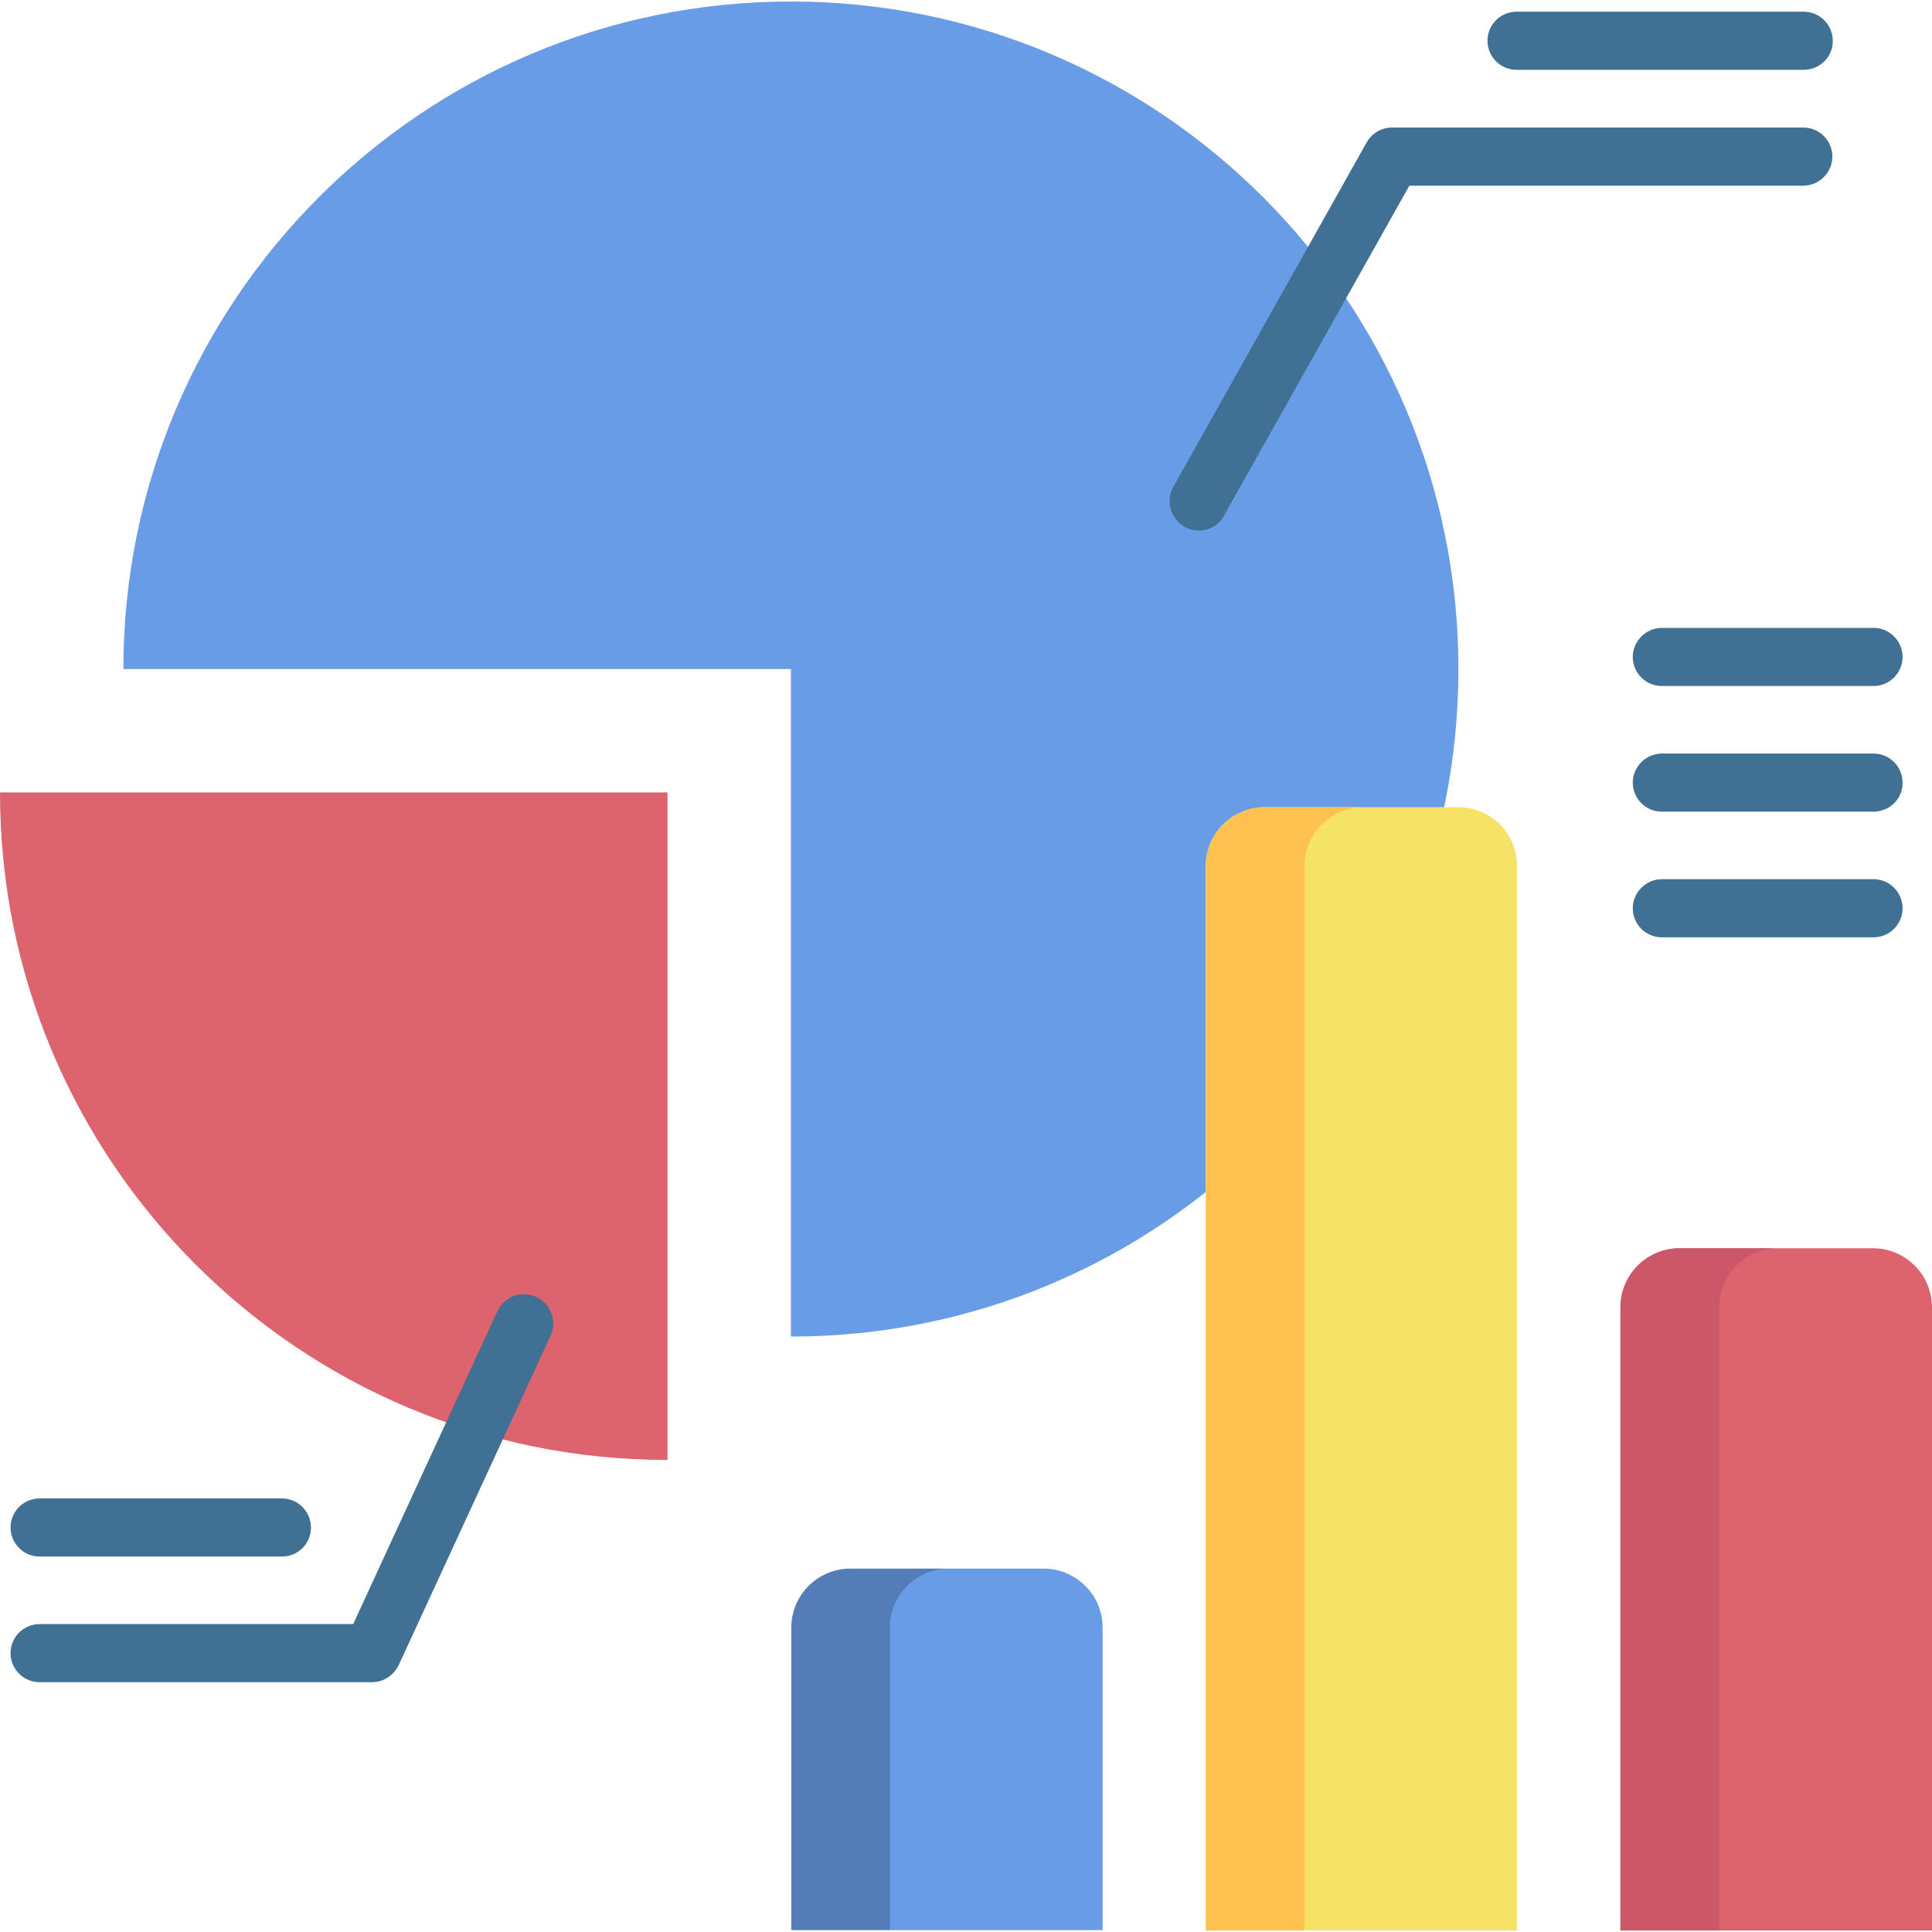 <?xml version="1.0" encoding="utf-8"?>
<!-- Generator: Adobe Illustrator 19.0.0, SVG Export Plug-In . SVG Version: 6.00 Build 0)  -->
<svg version="1.1" id="Capa_1" xmlns="http://www.w3.org/2000/svg" xmlns:xlink="http://www.w3.org/1999/xlink" x="0px" y="0px"
	 width="512px" height="512px" viewBox="-41 164.9 512 512" style="enable-background:new -41 164.9 512 512;" xml:space="preserve"
	>
<style type="text/css">
	.st0{fill:#699CE6;}
	.st1{opacity:0.2;}
	.st2{fill:#F6E266;}
	.st3{fill:#FFC250;}
	.st4{fill:#DD636E;}
	.st5{fill:#CB5769;}
	.st6{fill:#407093;}
</style>
<g>
	<path class="st0" d="M168.6,519.1c97.7,0,176.9-79.2,176.9-176.9c0-97.7-79.2-176.9-176.9-176.9S-8.3,244.6-8.3,342.2h176.9
		L168.6,519.1z"/>
	<path class="st0" d="M235.6,580.6h-51.2c-8.7,0-15.7,7-15.7,15.7v80.1h82.5v-80.1C251.3,587.7,244.2,580.6,235.6,580.6L235.6,580.6
		z"/>
	<path class="st1" d="M210.5,580.6c-8.7,0-15.7,7-15.7,15.7v80.1h-26.1v-80.1c0-8.7,7-15.7,15.7-15.7H210.5z"/>
	<path class="st2" d="M345.4,378.8h-51.2c-8.7,0-15.7,7-15.7,15.7v282h82.5v-282C361.1,385.8,354.1,378.8,345.4,378.8L345.4,378.8z"
		/>
	<path class="st3" d="M320.4,378.8c-8.7,0-15.7,7-15.7,15.7v282h-26.1v-282c0-8.7,7-15.7,15.7-15.7L320.4,378.8L320.4,378.8z"/>
	<path class="st4" d="M455.3,495.7h-51.2c-8.7,0-15.7,7-15.7,15.7v165.1H471V511.4C471,502.7,464,495.7,455.3,495.7z"/>
	<path class="st5" d="M430.3,495.7c-8.7,0-15.7,7-15.7,15.7v165.1h-26.1V511.4c0-8.7,7-15.7,15.7-15.7H430.3z"/>
	<path class="st4" d="M135.9,551.8V374.9H-41C-41,472.6,38.2,551.8,135.9,551.8z"/>
	<path class="st6" d="M57.6,610.7h-88.1c-4.3,0-7.7-3.5-7.7-7.7c0-4.3,3.5-7.7,7.7-7.7h83.1l38.2-82.9c1.8-3.9,6.4-5.6,10.3-3.8
		c3.9,1.8,5.6,6.4,3.8,10.3l-40.3,87.4C63.3,608.9,60.6,610.7,57.6,610.7L57.6,610.7z"/>
	<path class="st6" d="M33.7,577.4h-64.2c-4.3,0-7.7-3.5-7.7-7.7c0-4.3,3.5-7.7,7.7-7.7h64.2c4.3,0,7.7,3.5,7.7,7.7
		C41.4,574,38,577.4,33.7,577.4z"/>
	<path class="st6" d="M276.7,305.5c-1.3,0-2.6-0.3-3.8-1c-3.7-2.1-5-6.8-3-10.5l51.3-91.4c1.4-2.4,3.9-3.9,6.7-3.9h109
		c4.3,0,7.7,3.5,7.7,7.7s-3.5,7.7-7.7,7.7H332.5l-49.1,87.4C282.1,304.1,279.4,305.5,276.7,305.5z"/>
	<g>
		<path class="st6" d="M437,183.4h-76.1c-4.3,0-7.7-3.5-7.7-7.7c0-4.3,3.5-7.7,7.7-7.7H437c4.3,0,7.7,3.5,7.7,7.7
			C444.8,179.9,441.3,183.4,437,183.4z"/>
		<path class="st6" d="M455.5,346.7h-56.1c-4.3,0-7.7-3.5-7.7-7.7s3.5-7.7,7.7-7.7h56.1c4.3,0,7.7,3.5,7.7,7.7
			S459.8,346.7,455.5,346.7z"/>
		<path class="st6" d="M455.5,380h-56.1c-4.3,0-7.7-3.5-7.7-7.7s3.5-7.7,7.7-7.7h56.1c4.3,0,7.7,3.5,7.7,7.7
			C463.3,376.5,459.8,380,455.5,380z"/>
		<path class="st6" d="M455.5,413.3h-56.1c-4.3,0-7.7-3.5-7.7-7.7s3.5-7.7,7.7-7.7h56.1c4.3,0,7.7,3.5,7.7,7.7
			S459.8,413.3,455.5,413.3z"/>
	</g>
</g>
</svg>

